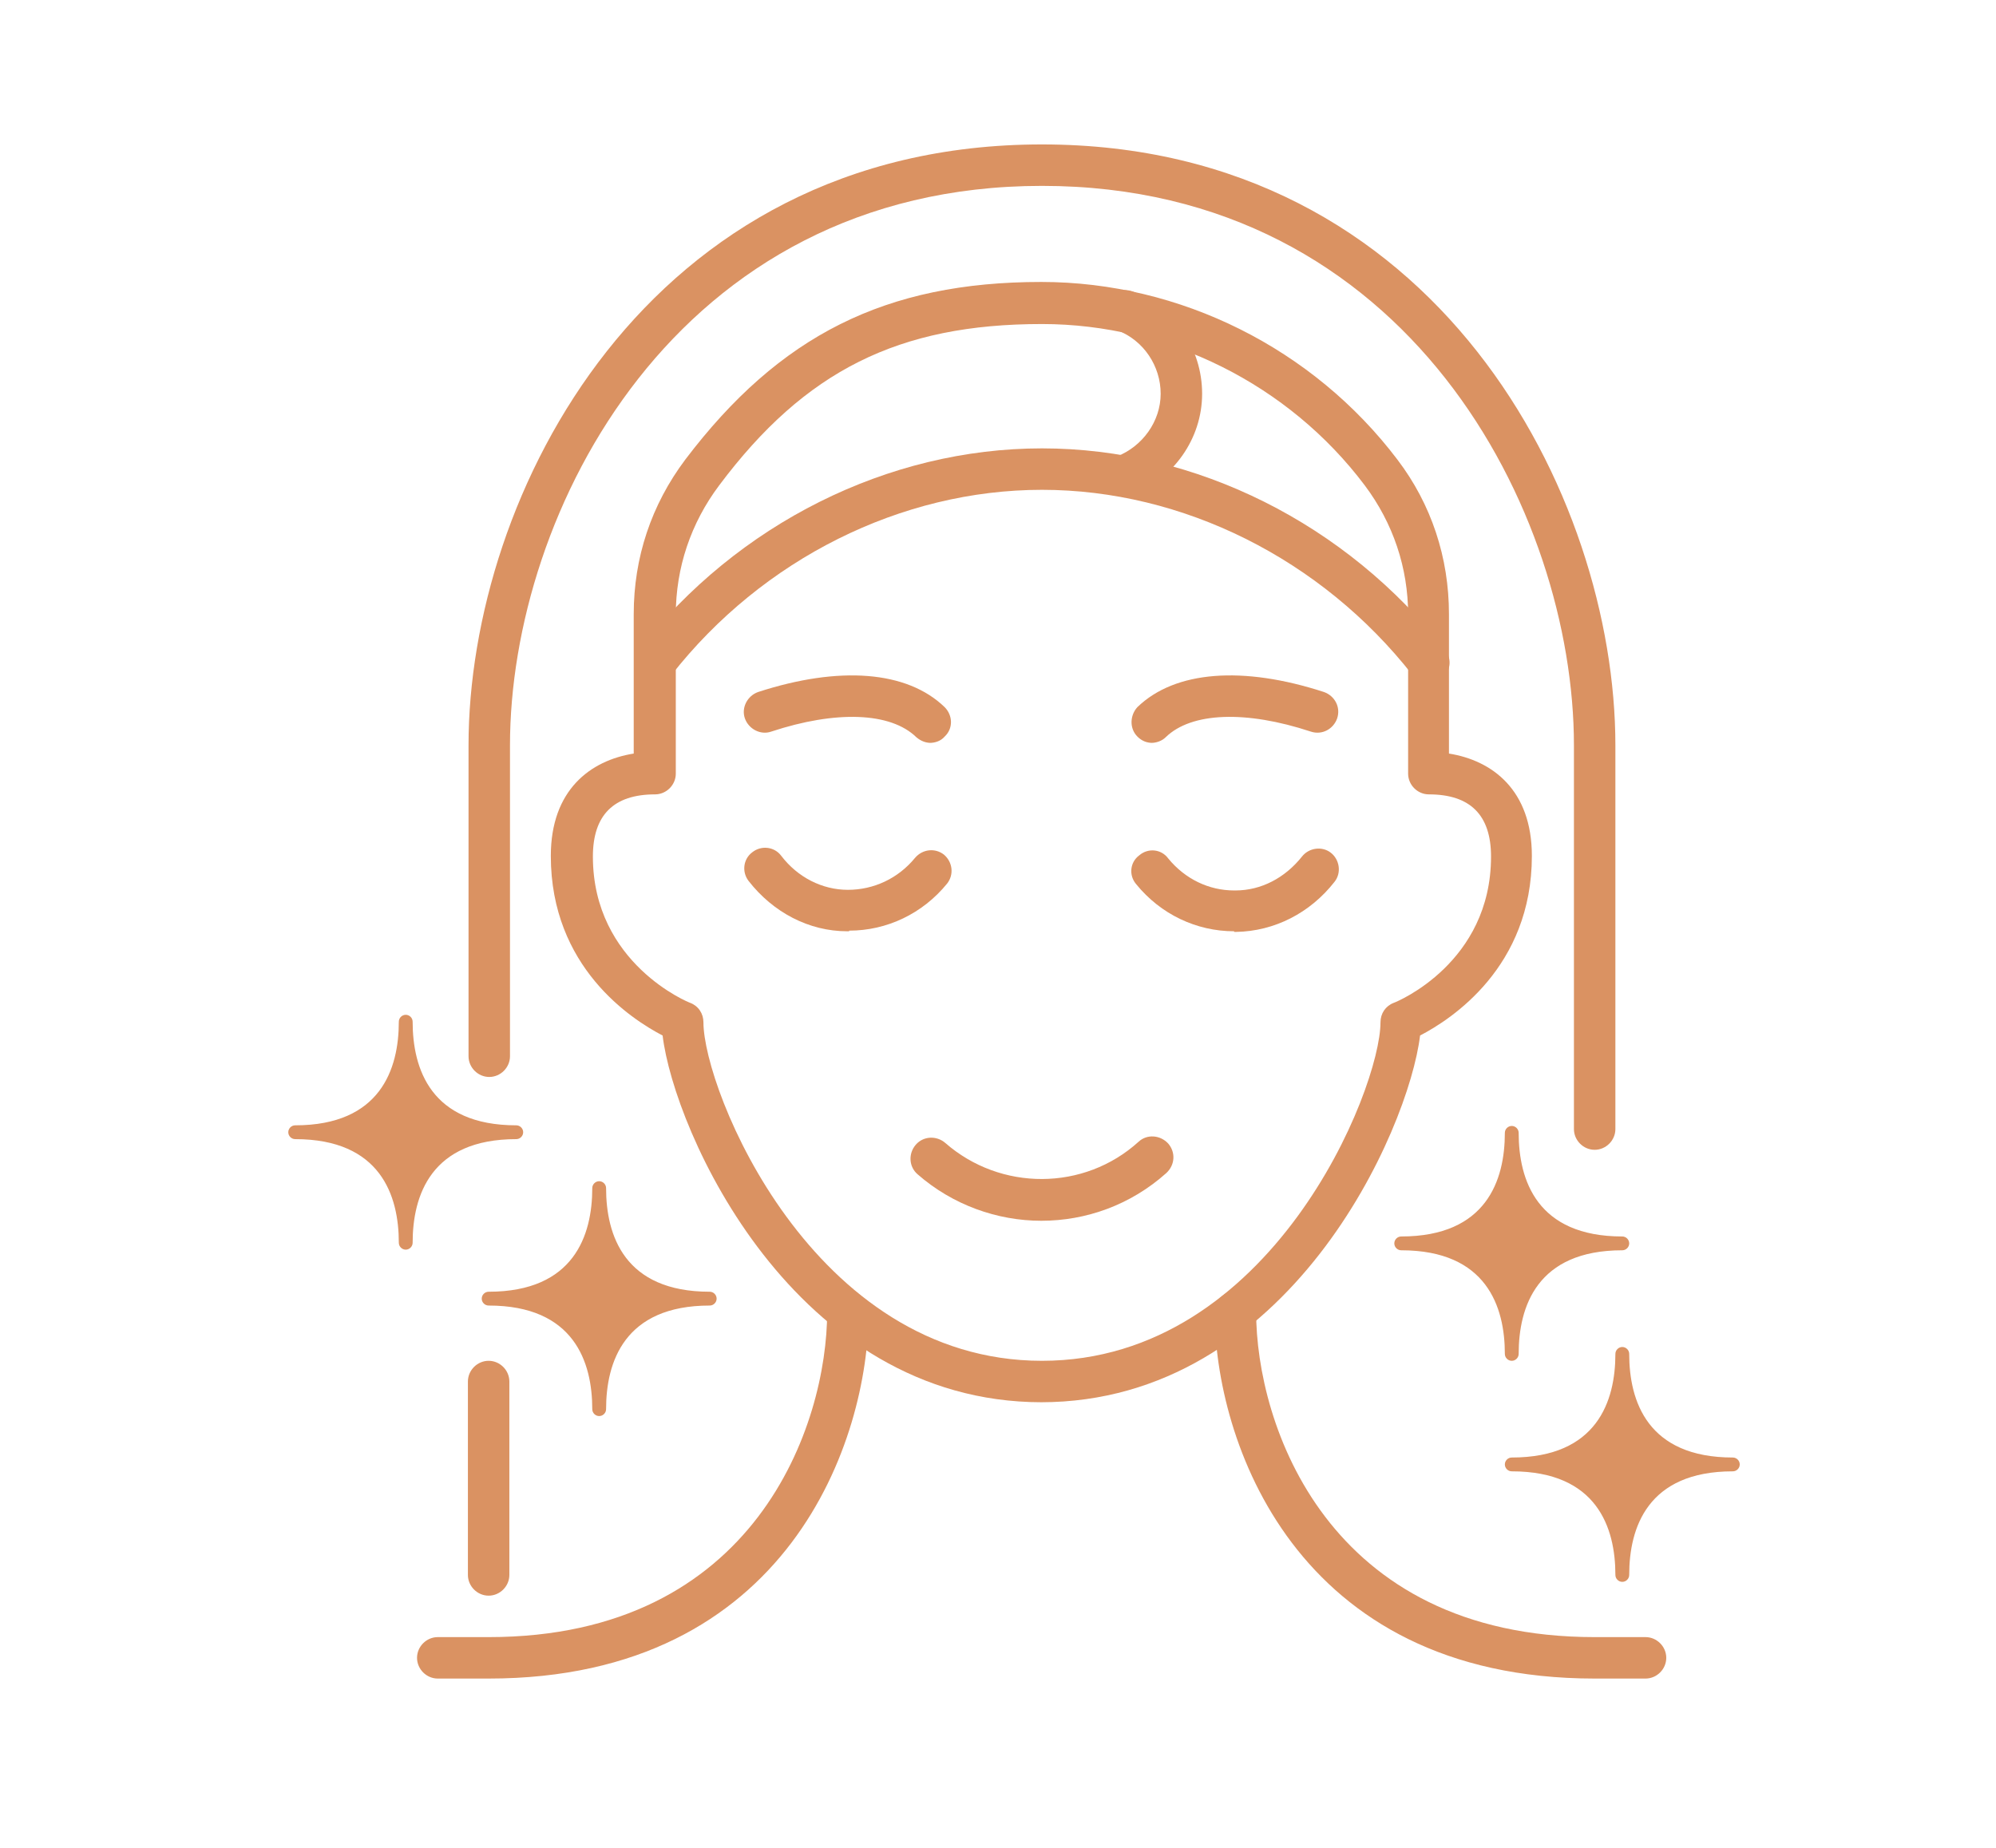 <svg viewBox="0 0 31.78 29.43" xmlns="http://www.w3.org/2000/svg" id="a"><path style="fill:#da9262;" d="M25.39,18.31c-.18,0-.33-.15-.33-.33v-6.11c0-3.7-2.63-8.91-8.47-8.91s-8.47,5.21-8.47,8.91v4.95c0,.18-.15.33-.33.33s-.33-.15-.33-.33v-4.95c0-3.98,2.83-9.57,9.13-9.57s9.13,5.6,9.13,9.57v6.11c0,.18-.15.33-.33.33Z"></path><path style="fill:#da9262;" d="M7.78,25.41c-.18,0-.33-.15-.33-.33v-3.08c0-.18.15-.33.33-.33s.33.15.33.33v3.08c0,.18-.15.33-.33.33Z"></path><path style="fill:#da9262;" d="M22.75,10.88c-.1,0-.2-.04-.26-.13-1.45-1.85-3.66-2.95-5.9-2.95s-4.45,1.1-5.9,2.95c-.11.14-.32.17-.46.06-.14-.11-.17-.32-.06-.46,1.57-2.01,3.97-3.21,6.42-3.21s4.85,1.2,6.42,3.21c.11.14.09.35-.06.46-.06.05-.13.07-.2.07Z"></path><path style="fill:#da9262;" d="M16.59,22.33c-3.96,0-5.86-4.33-6.04-5.84-.5-.26-1.78-1.09-1.78-2.86,0-1.05.63-1.52,1.32-1.63v-2.22c0-.9.28-1.74.82-2.46,1.5-1.98,3.19-2.83,5.67-2.83,2.21,0,4.33,1.06,5.67,2.83.54.71.82,1.56.82,2.46v2.22c.69.11,1.32.58,1.32,1.63,0,1.77-1.28,2.6-1.78,2.86-.18,1.5-2.08,5.84-6.04,5.84ZM16.59,5.16c-2.28,0-3.77.74-5.14,2.57-.45.6-.69,1.31-.69,2.06v2.53c0,.18-.15.33-.33.33-.66,0-.99.33-.99.99,0,1.71,1.54,2.33,1.55,2.33.13.05.21.17.21.31,0,1.07,1.73,5.39,5.39,5.39s5.39-4.33,5.39-5.39c0-.14.08-.26.21-.31.06-.02,1.55-.64,1.55-2.33,0-.66-.33-.99-.99-.99-.18,0-.33-.15-.33-.33v-2.53c0-.75-.24-1.46-.69-2.06-1.21-1.61-3.14-2.57-5.14-2.57Z"></path><path style="fill:#da9262;" d="M16.58,19.44c-.7,0-1.41-.25-1.97-.74-.14-.12-.15-.33-.03-.47.12-.14.33-.15.47-.03.88.77,2.21.77,3.08-.02.13-.12.34-.11.47.03.12.14.11.34-.03.47-.57.51-1.28.76-1.99.76Z"></path><path style="fill:#da9262;" d="M26.2,26.73h-.81c-4.79,0-6.05-3.82-6.05-5.84,0-.18.15-.33.33-.33s.33.15.33.33c0,1.79,1.13,5.18,5.39,5.18h.81c.18,0,.33.15.33.33s-.15.33-.33.33Z"></path><path style="fill:#da9262;" d="M7.78,26.73h-.81c-.18,0-.33-.15-.33-.33s.15-.33.33-.33h.81c4.26,0,5.39-3.39,5.39-5.18,0-.18.15-.33.33-.33s.33.15.33.33c0,2.02-1.26,5.84-6.05,5.84Z"></path><path style="fill:#da9262;" d="M19.65,14.83c-.6,0-1.17-.27-1.56-.75-.12-.14-.1-.35.05-.46.14-.12.35-.1.46.05.27.33.65.51,1.05.51,0,0,.01,0,.02,0,.41,0,.79-.2,1.06-.54.11-.14.32-.17.46-.06.14.11.17.32.06.46-.39.5-.96.79-1.57.8,0,0-.02,0-.03,0Z"></path><path style="fill:#da9262;" d="M13.52,14.83s-.02,0-.03,0c-.61,0-1.18-.3-1.57-.8-.11-.14-.09-.35.06-.46.14-.11.35-.09.46.06.26.34.65.54,1.06.54.41,0,.8-.18,1.07-.51.12-.14.32-.16.46-.05.14.12.16.32.05.46-.39.48-.96.75-1.56.75Z"></path><path style="fill:#da9262;" d="M18.35,11.83c-.09,0-.17-.03-.24-.1-.13-.13-.12-.34,0-.47.6-.58,1.68-.66,2.97-.24.17.06.27.24.21.42-.06.17-.24.27-.42.21-1.03-.34-1.9-.31-2.31.09-.06.06-.15.09-.23.09Z"></path><path style="fill:#da9262;" d="M14.82,11.83c-.08,0-.16-.03-.23-.09-.41-.4-1.28-.43-2.31-.09-.17.06-.36-.04-.42-.21-.06-.17.04-.36.21-.42,1.29-.42,2.37-.34,2.97.24.13.13.14.34,0,.47-.06.07-.15.1-.24.1Z"></path><path style="fill:#da9262;" d="M25.83,19.79c-1.31,0-1.76-.79-1.76-1.76,0,.97-.45,1.76-1.76,1.76,1.31,0,1.76.79,1.76,1.76,0-.97.45-1.76,1.76-1.76Z"></path><path style="fill:#da9262;" d="M24.07,21.67c-.06,0-.11-.05-.11-.11,0-.75-.29-1.65-1.65-1.65-.06,0-.11-.05-.11-.11s.05-.11.11-.11c1.36,0,1.65-.9,1.65-1.65,0-.06.05-.11.11-.11s.11.05.11.11c0,.75.29,1.65,1.65,1.65.06,0,.11.05.11.11s-.05.11-.11.11c-1.36,0-1.65.9-1.65,1.65,0,.06-.05.11-.11.11ZM23.07,19.79c.5.16.83.5,1,1,.16-.5.5-.83,1-1-.5-.16-.83-.5-1-1-.16.5-.5.83-1,1Z"></path><path style="fill:#da9262;" d="M27.59,23.32c-1.31,0-1.76-.79-1.76-1.76,0,.97-.45,1.76-1.76,1.76,1.31,0,1.76.79,1.76,1.76,0-.97.45-1.76,1.76-1.76Z"></path><path style="fill:#da9262;" d="M25.83,25.19c-.06,0-.11-.05-.11-.11,0-.75-.29-1.65-1.65-1.65-.06,0-.11-.05-.11-.11s.05-.11.11-.11c1.36,0,1.65-.9,1.65-1.65,0-.06.05-.11.11-.11s.11.05.11.11c0,.75.29,1.65,1.65,1.65.06,0,.11.05.11.11s-.05.11-.11.11c-1.36,0-1.65.9-1.65,1.65,0,.06-.05.11-.11.11ZM24.83,23.32c.5.16.83.5,1,1,.16-.5.5-.83,1-1-.5-.16-.83-.5-1-1-.16.5-.5.83-1,1Z"></path><path style="fill:#da9262;" d="M8.22,18.03c-1.31,0-1.76-.79-1.76-1.76,0,.97-.45,1.76-1.76,1.76,1.31,0,1.76.79,1.76,1.76,0-.97.45-1.76,1.76-1.76Z"></path><path style="fill:#da9262;" d="M6.46,19.9c-.06,0-.11-.05-.11-.11,0-.75-.29-1.65-1.65-1.65-.06,0-.11-.05-.11-.11s.05-.11.11-.11c1.36,0,1.65-.9,1.65-1.65,0-.06.05-.11.11-.11s.11.05.11.11c0,.75.29,1.65,1.65,1.65.06,0,.11.05.11.11s-.05.11-.11.11c-1.36,0-1.65.9-1.65,1.65,0,.06-.05.11-.11.11ZM5.46,18.03c.5.16.83.5,1,1,.16-.5.5-.83,1-1-.5-.16-.83-.5-1-1-.16.5-.5.83-1,1Z"></path><path style="fill:#da9262;" d="M11.3,20.68c-1.31,0-1.76-.79-1.76-1.76,0,.97-.45,1.76-1.76,1.76,1.31,0,1.76.79,1.76,1.76,0-.97.45-1.76,1.76-1.76Z"></path><path style="fill:#da9262;" d="M9.54,22.55c-.06,0-.11-.05-.11-.11,0-.75-.29-1.65-1.65-1.65-.06,0-.11-.05-.11-.11s.05-.11.11-.11c1.36,0,1.65-.9,1.65-1.65,0-.06.05-.11.11-.11s.11.05.11.11c0,.75.29,1.65,1.65,1.65.06,0,.11.05.11.11s-.05.11-.11.11c-1.36,0-1.65.9-1.65,1.65,0,.06-.05.11-.11.11ZM8.55,20.68c.5.16.83.5,1,1,.16-.5.5-.83,1-1-.5-.16-.83-.5-1-1-.16.5-.5.83-1,1Z"></path><path style="fill:#da9262;" d="M17.9,7.91c-.13,0-.26-.08-.31-.21-.06-.17.02-.36.19-.43.41-.16.7-.56.7-1,0-.44-.27-.85-.69-1.01-.17-.07-.25-.26-.19-.43.07-.17.26-.25.43-.19.67.26,1.11.91,1.11,1.63,0,.72-.46,1.36-1.13,1.62-.04.01-.08.02-.12.02Z"></path></svg>
